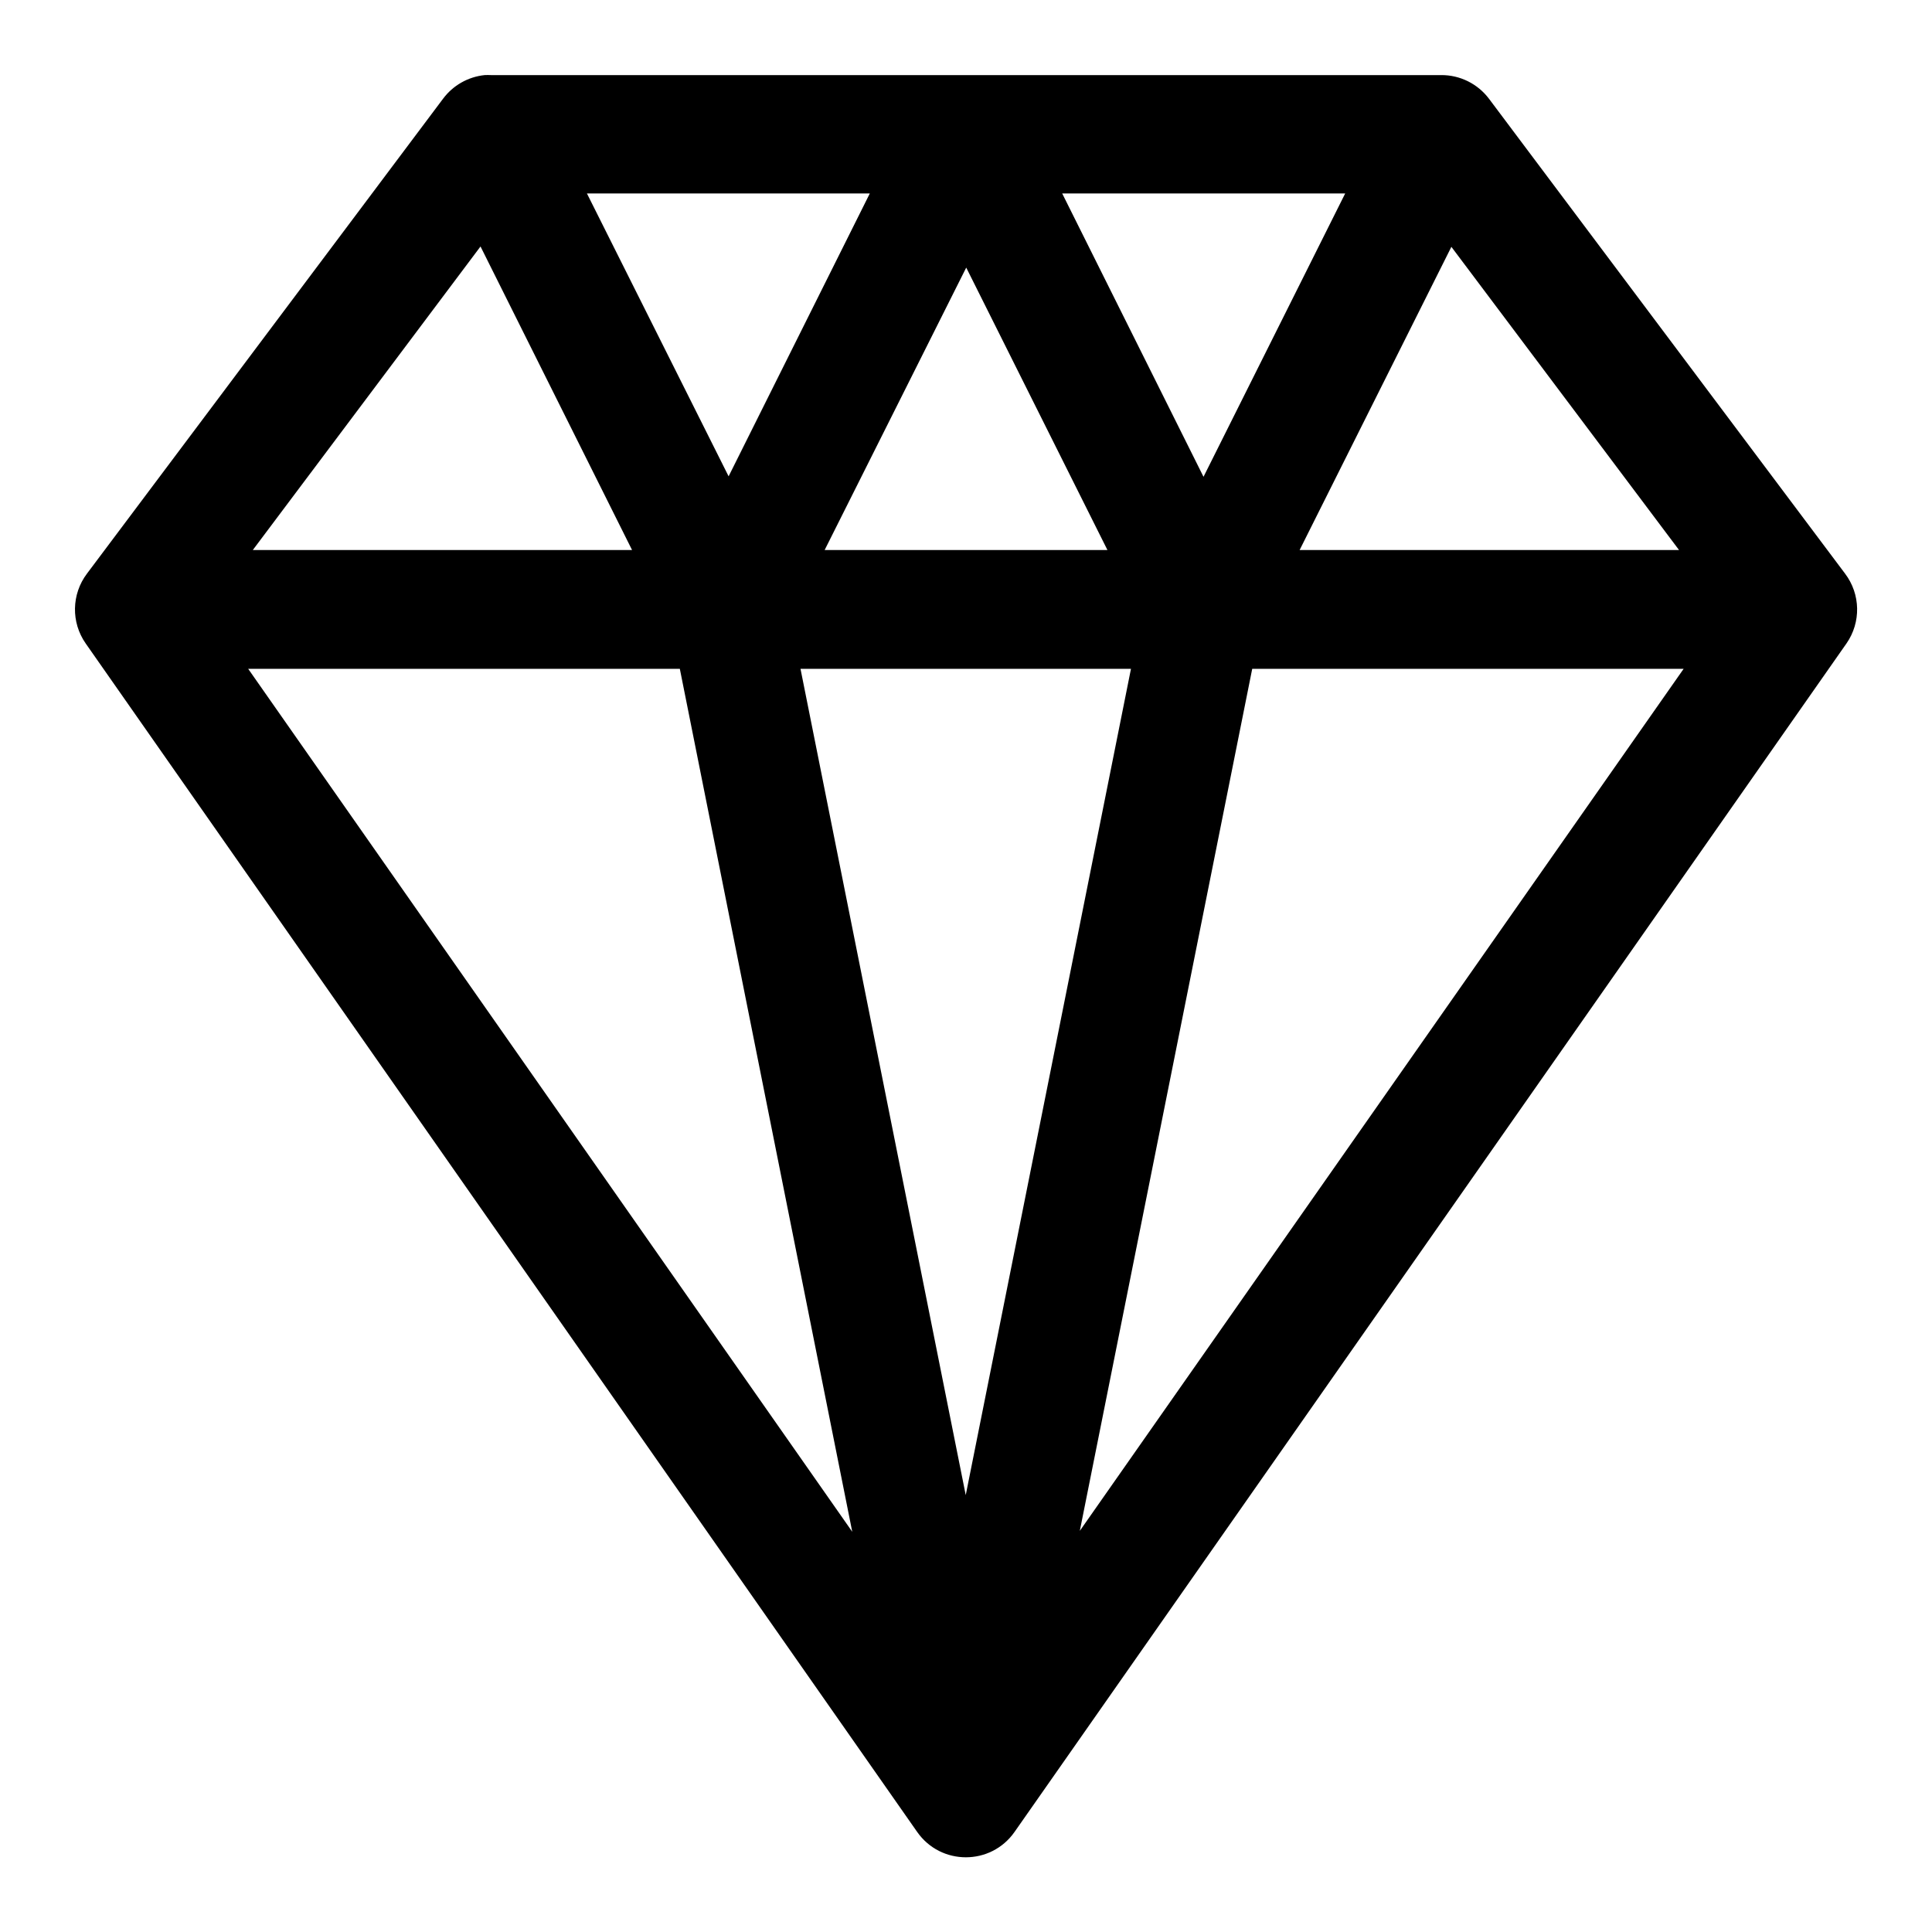 <?xml version="1.0" encoding="UTF-8"?>
<!-- Uploaded to: ICON Repo, www.svgrepo.com, Generator: ICON Repo Mixer Tools -->
<svg fill="#000000" width="800px" height="800px" version="1.1" viewBox="144 144 512 512" xmlns="http://www.w3.org/2000/svg">
 <path d="m274.08 163.9c-0.543-0.027-1.086-0.027-1.629 0-4.398 0.449-8.406 2.727-11.043 6.273l-94.371 125.86c-4.098 5.441-4.234 12.898-0.336 18.48l220.36 314.97c6.269 8.957 19.531 8.957 25.801 0l220.48-314.97c3.887-5.594 3.738-13.047-0.367-18.48l-94.375-125.86c-2.996-3.977-7.691-6.301-12.668-6.273zm25.461 31.363h74.969l-37.422 74.969zm125.95 0h75l-37.547 75.094zm-154.15 14.055 40.16 80.441h-100.5zm257.29 0.094 60.332 80.352h-100.55zm-128.57 5.504 37.422 74.848-74.941-0.004zm-190.29 106.33h114.39l45.695 228.69zm146.37 0h87.578l-43.789 218.97zm119.71 0h114.33l-160.02 228.45z"/>
</svg>